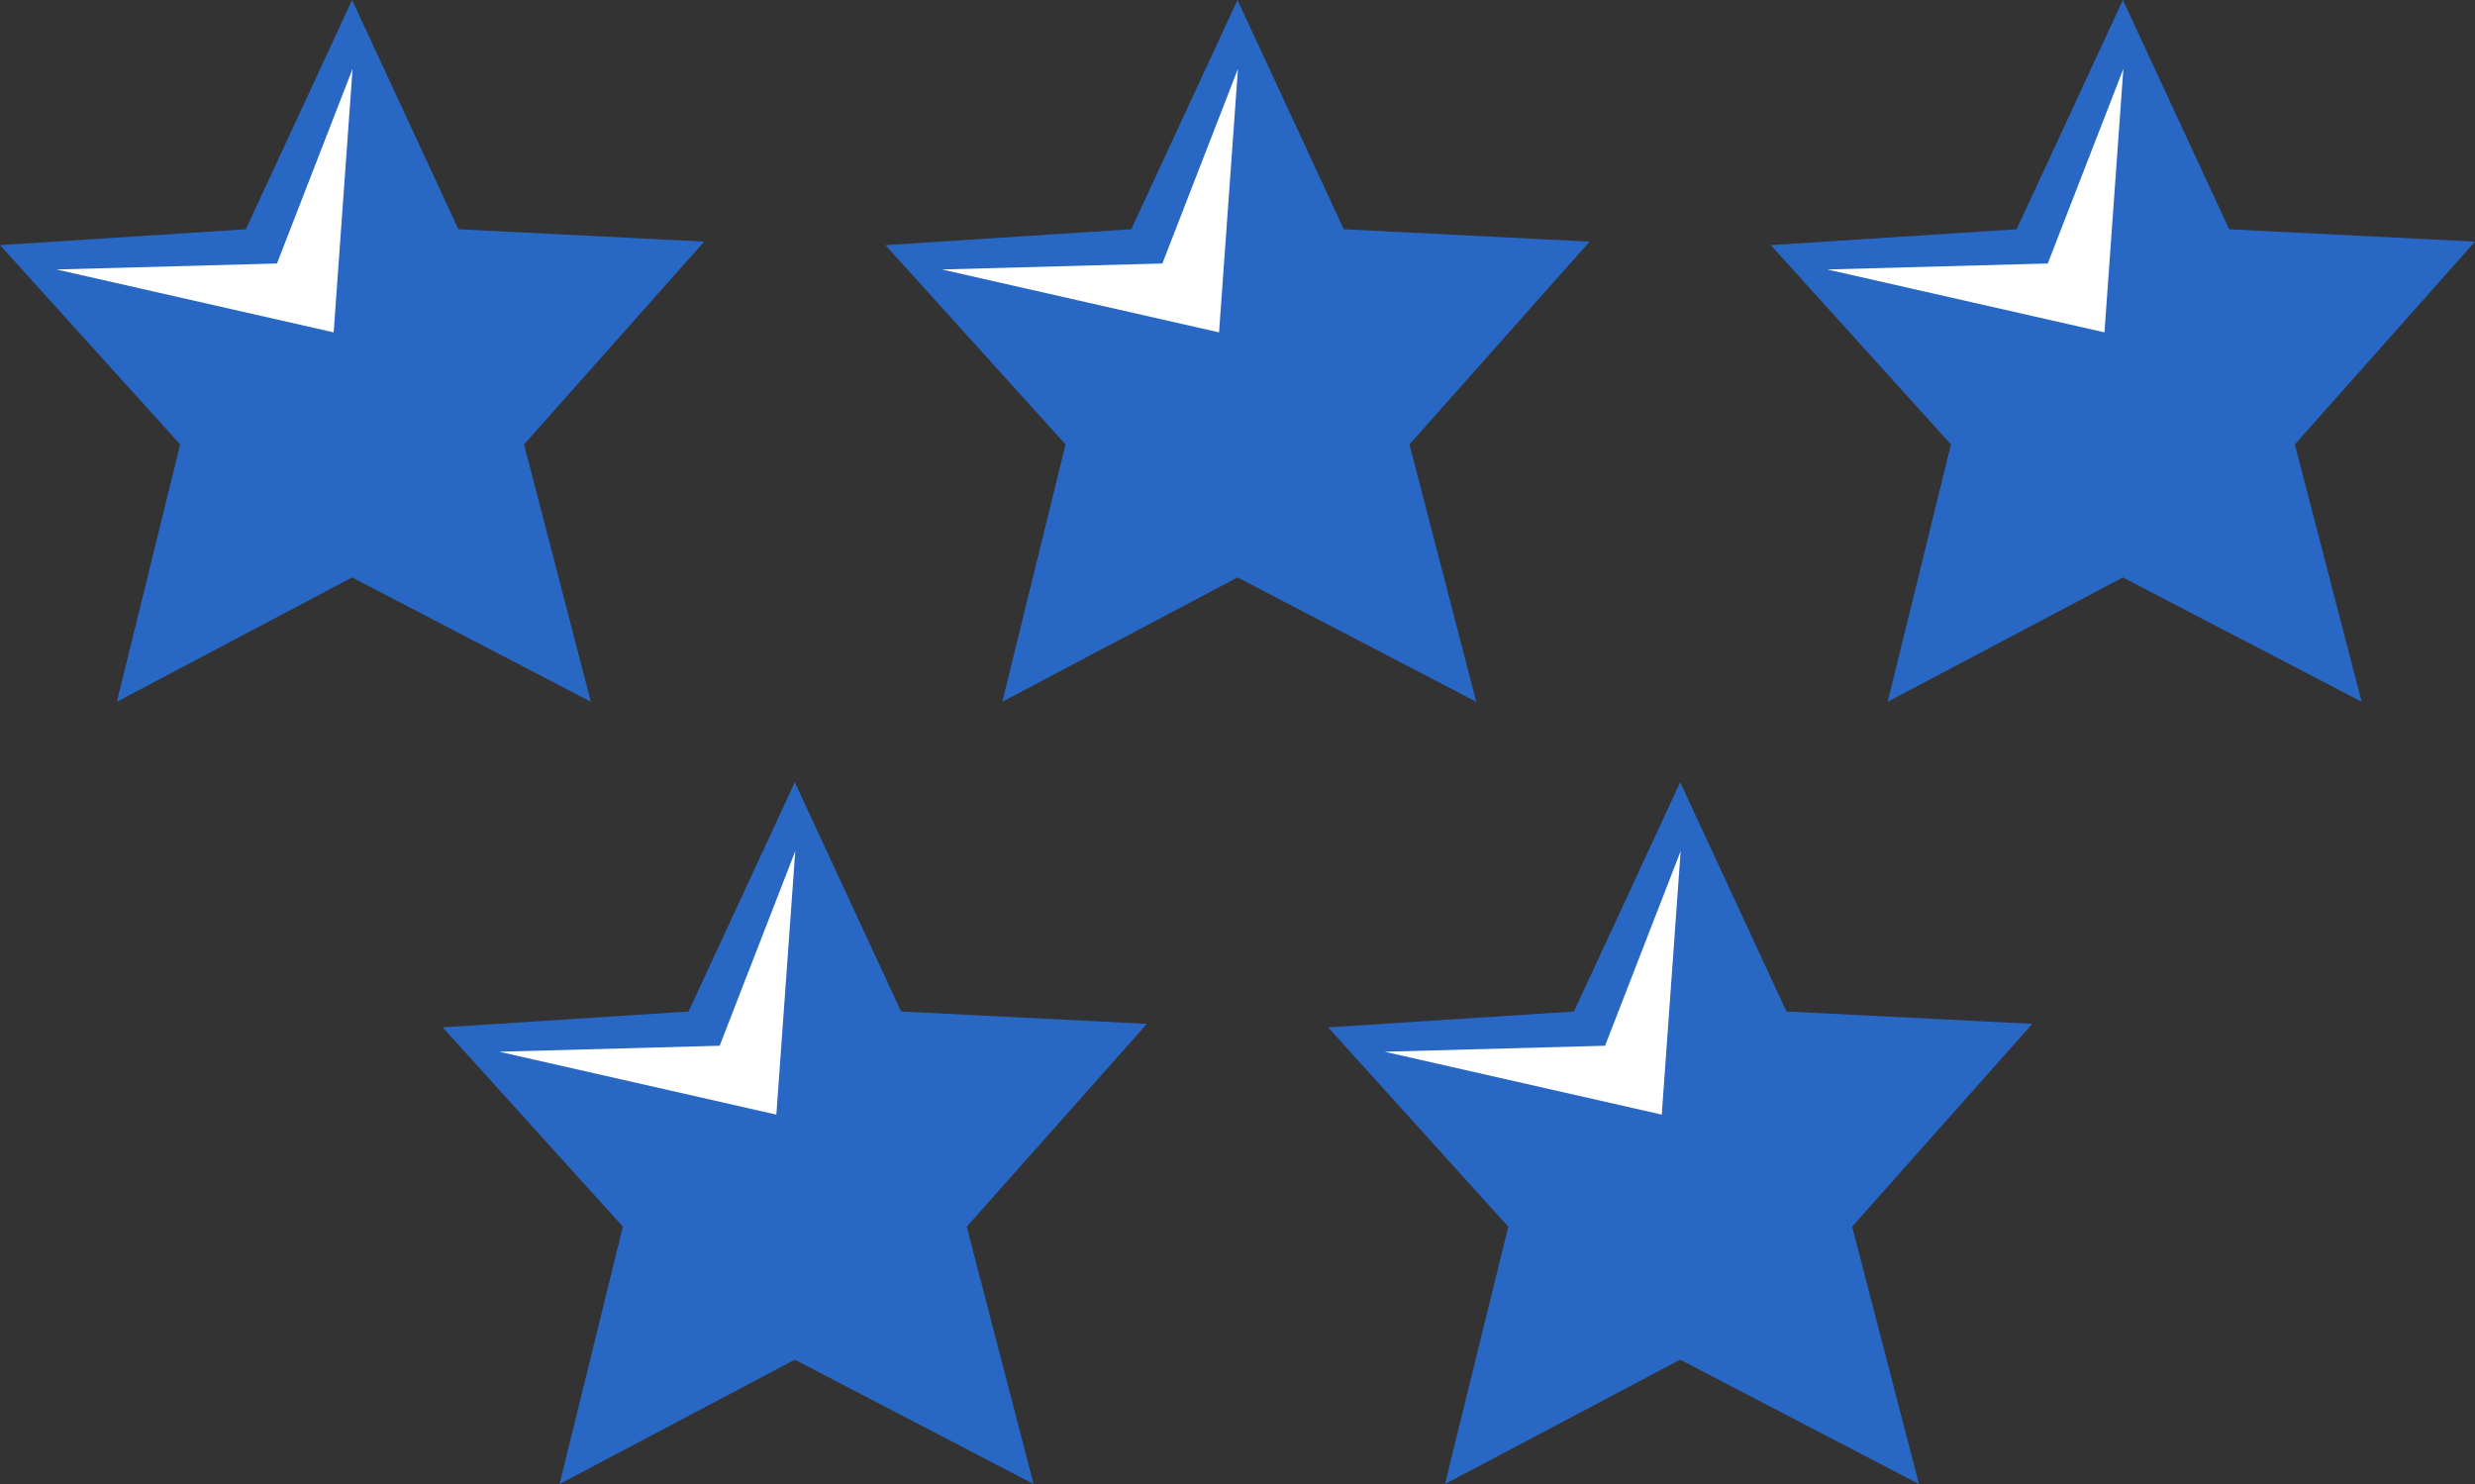 <svg xmlns="http://www.w3.org/2000/svg" width="130.996" height="78.546" viewBox="0 0 130.996 78.546">
  <rect x="0" y="0" width="130.996" height="78.546" fill="#333333" stroke="none"/>
  <g id="awards_img01" transform="translate(-233 -3330.851)">
    <g id="グループ_5903" data-name="グループ 5903" transform="translate(233 3330.851)">
      <path id="パス_8437" data-name="パス 8437" d="M1083.819,356.213l5.625,12.133,13.011.655-9.535,10.735,3.536,13.621-12.637-6.582-12.45,6.582,3.35-13.621-9.535-10.549,13.012-.84Z" transform="translate(-1065.183 -356.213)" fill="#2967c5"/>
      <path id="パス_8438" data-name="パス 8438" d="M1112.177,394.366h0l-4,10.3-11.667.317h0l14.667,3.328Q1111.677,401.34,1112.177,394.366Z" transform="translate(-1093.517 -390.72)" fill="#fff"/>
    </g>
    <g id="グループ_5904" data-name="グループ 5904" transform="translate(279.862 3330.851)">
      <path id="パス_8437-2" data-name="パス 8437" d="M1083.819,356.213l5.625,12.133,13.011.655-9.535,10.735,3.536,13.621-12.637-6.582-12.45,6.582,3.35-13.621-9.535-10.549,13.012-.84Z" transform="translate(-1065.183 -356.213)" fill="#2967c5"/>
      <path id="パス_8438-2" data-name="パス 8438" d="M1112.177,394.366h0l-4,10.3-11.667.317h0l14.667,3.328Q1111.677,401.34,1112.177,394.366Z" transform="translate(-1093.517 -390.72)" fill="#fff"/>
    </g>
    <g id="グループ_5907" data-name="グループ 5907" transform="translate(256.431 3372.254)">
      <path id="パス_8437-3" data-name="パス 8437" d="M1083.819,356.213l5.625,12.133,13.011.655-9.535,10.735,3.536,13.621-12.637-6.582-12.45,6.582,3.35-13.621-9.535-10.549,13.012-.84Z" transform="translate(-1065.183 -356.213)" fill="#2967c5"/>
      <path id="パス_8438-3" data-name="パス 8438" d="M1112.177,394.366h0l-4,10.3-11.667.317h0l14.667,3.328Q1111.677,401.34,1112.177,394.366Z" transform="translate(-1093.517 -390.72)" fill="#fff"/>
    </g>
    <g id="グループ_5905" data-name="グループ 5905" transform="translate(326.724 3330.851)">
      <path id="パス_8437-4" data-name="パス 8437" d="M1083.819,356.213l5.625,12.133,13.011.655-9.535,10.735,3.536,13.621-12.637-6.582-12.45,6.582,3.35-13.621-9.535-10.549,13.012-.84Z" transform="translate(-1065.183 -356.213)" fill="#2967c5"/>
      <path id="パス_8438-4" data-name="パス 8438" d="M1112.177,394.366h0l-4,10.3-11.667.317h0l14.667,3.328Q1111.677,401.34,1112.177,394.366Z" transform="translate(-1093.517 -390.72)" fill="#fff"/>
    </g>
    <g id="グループ_5906" data-name="グループ 5906" transform="translate(303.293 3372.254)">
      <path id="パス_8437-5" data-name="パス 8437" d="M1083.819,356.213l5.625,12.133,13.011.655-9.535,10.735,3.536,13.621-12.637-6.582-12.45,6.582,3.35-13.621-9.535-10.549,13.012-.84Z" transform="translate(-1065.183 -356.213)" fill="#2967c5"/>
      <path id="パス_8438-5" data-name="パス 8438" d="M1112.177,394.366h0l-4,10.3-11.667.317h0l14.667,3.328Q1111.677,401.34,1112.177,394.366Z" transform="translate(-1093.517 -390.72)" fill="#fff"/>
    </g>
  </g>
</svg>
